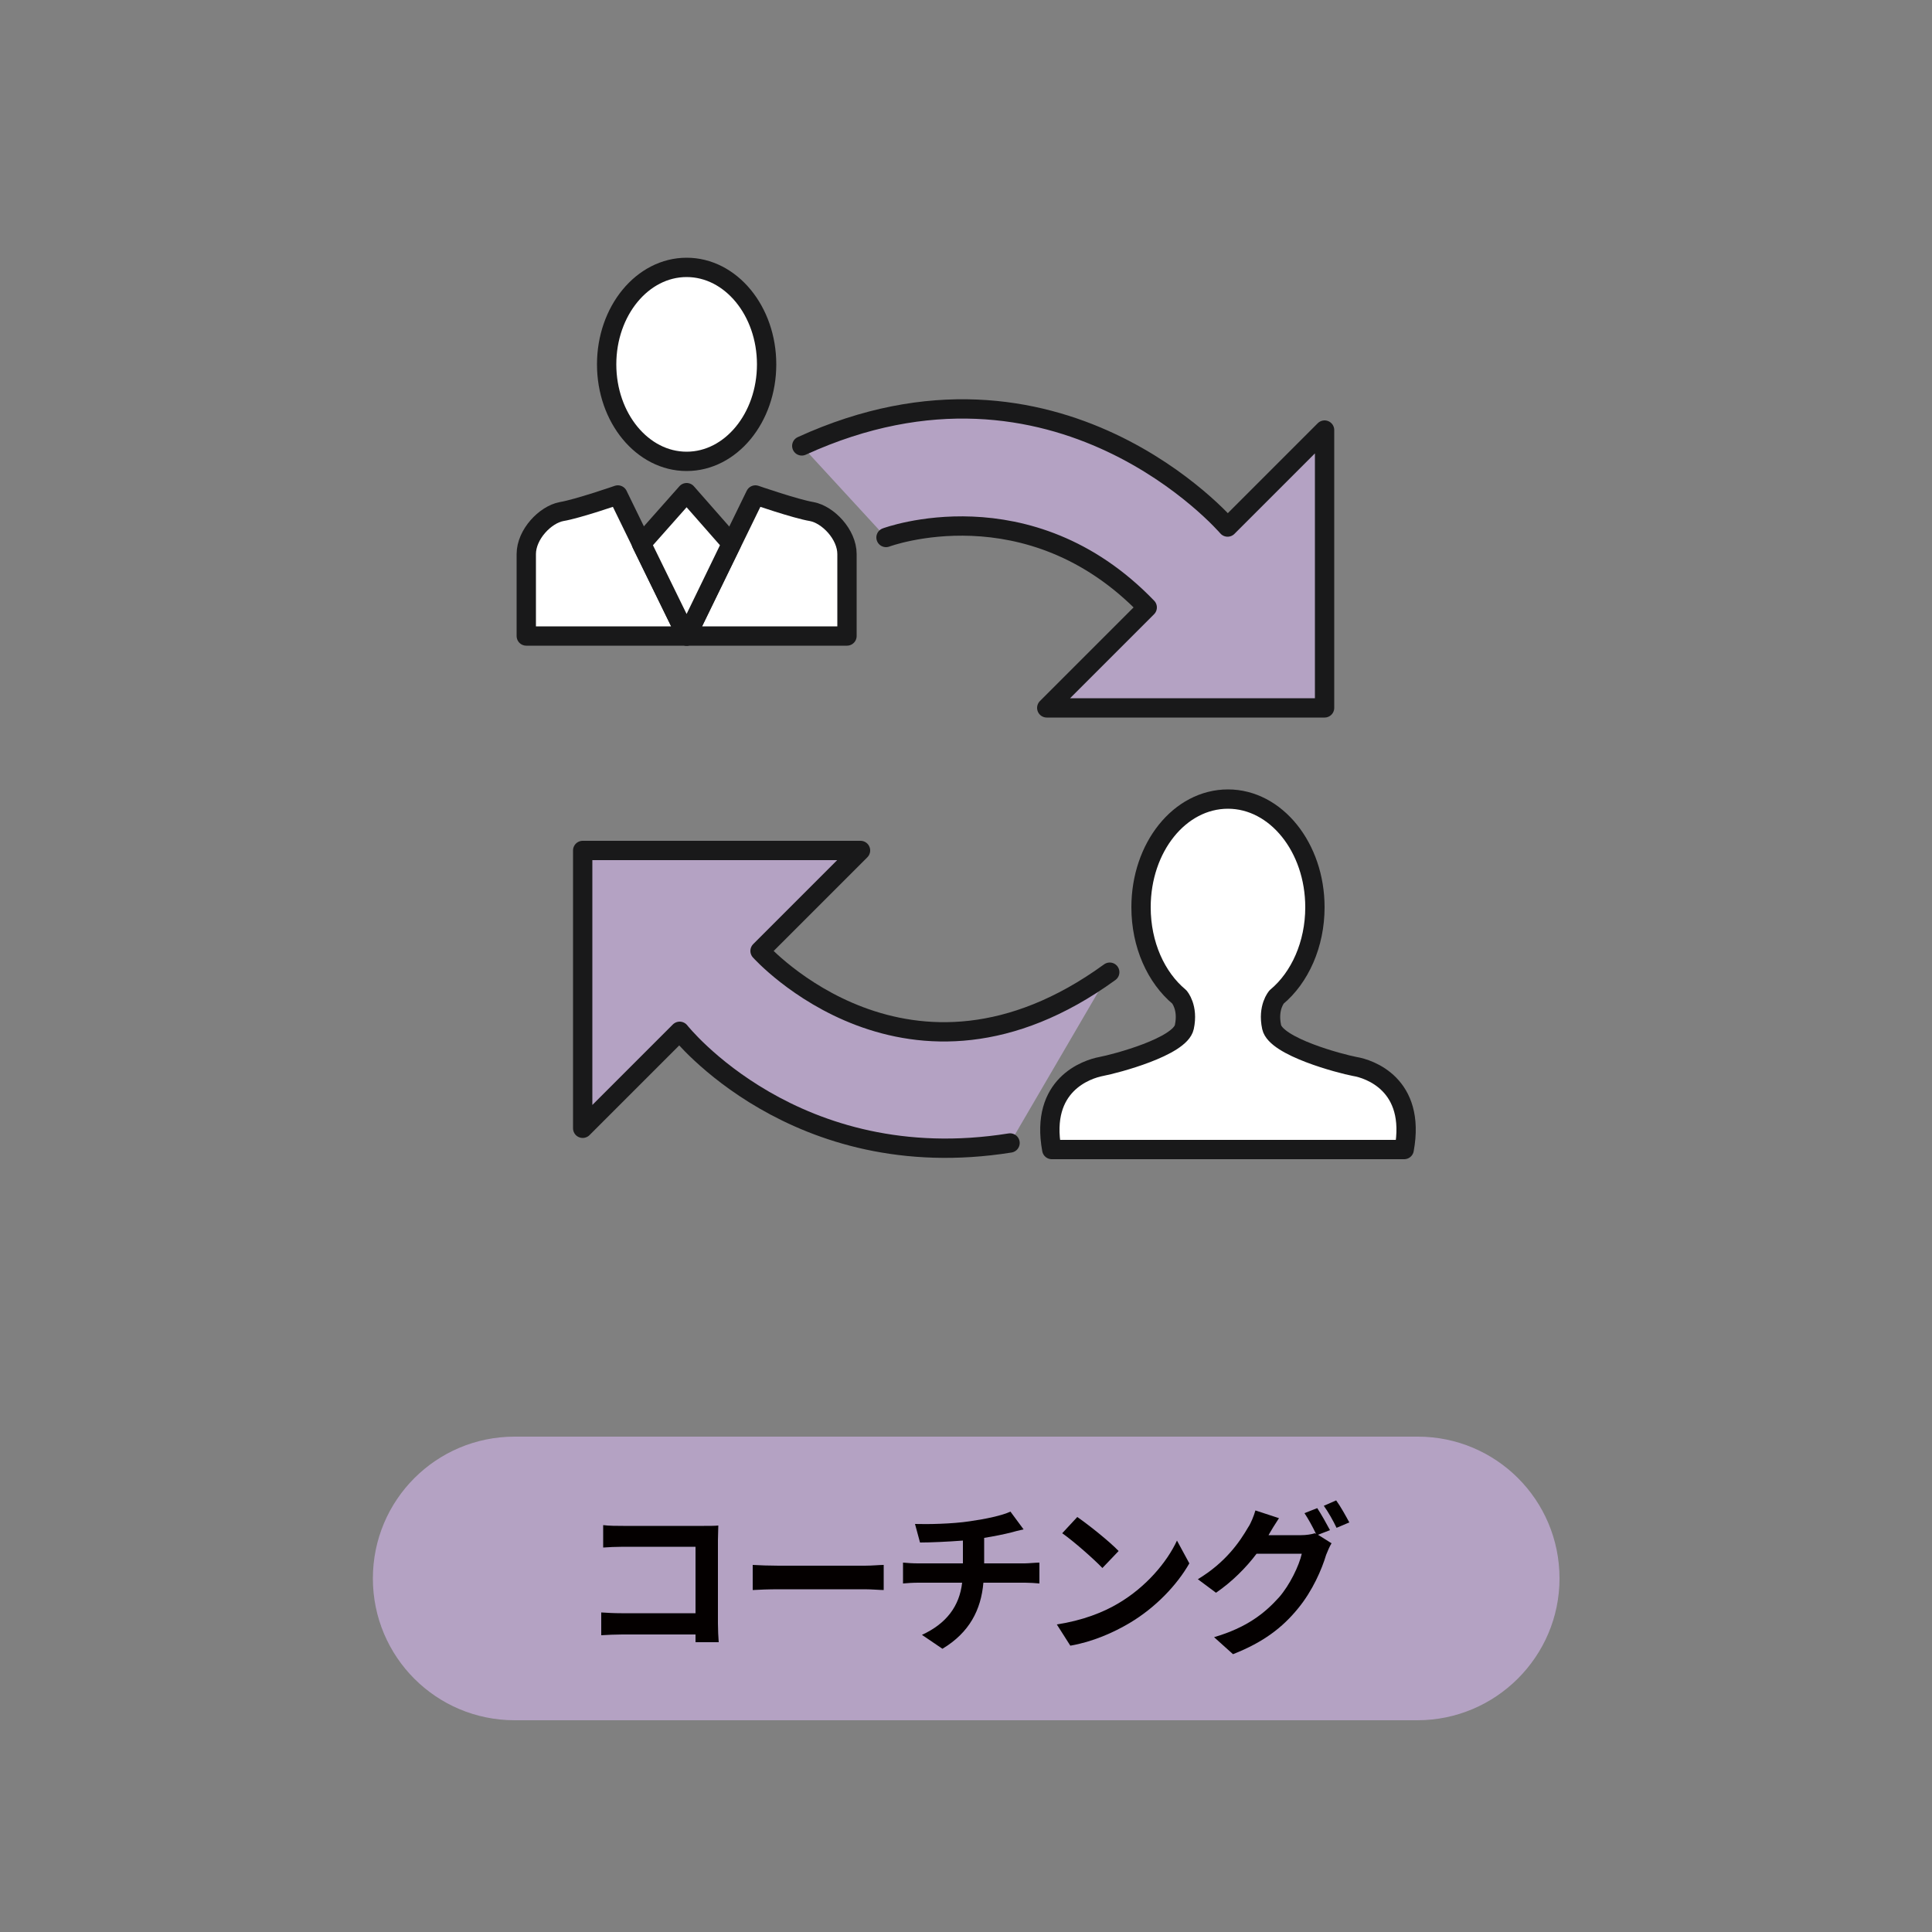 <?xml version="1.0" encoding="utf-8"?>
<!-- Generator: Adobe Illustrator 27.8.1, SVG Export Plug-In . SVG Version: 6.00 Build 0)  -->
<svg version="1.1" id="レイヤー_1" xmlns="http://www.w3.org/2000/svg" xmlns:xlink="http://www.w3.org/1999/xlink" x="0px"
	 y="0px" width="500px" height="500px" viewBox="0 0 500 500" enable-background="new 0 0 500 500" xml:space="preserve">
<rect x="0" y="0" width="500" height="500" fill="#808080" stroke="none"/>
<g>
	
		<ellipse fill="#FFFFFF" stroke="#19191A" stroke-width="5" stroke-linecap="round" stroke-linejoin="round" stroke-miterlimit="10" cx="177.7" cy="94.3" rx="20.7" ry="25.1"/>
	
		<path fill="#FFFFFF" stroke="#19191A" stroke-width="5" stroke-linecap="round" stroke-linejoin="round" stroke-miterlimit="10" d="
		M317.9,297.5h45.5c3.1-16.9-9.1-20.9-12.8-21.5c-3.7-0.7-20.4-5.1-21.5-10.2s1.3-7.8,1.3-7.8c6-5,9.9-13.6,9.9-23.2
		c0-15.5-10.1-28-22.5-28c-12.5,0-22.5,12.5-22.5,28c0,9.7,3.9,18.2,9.9,23.2c0,0,2.4,2.7,1.3,7.8s-17.8,9.5-21.5,10.2
		c-3.7,0.7-15.9,4.7-12.8,21.5H317.9z"/>
	
		<path fill="#FFFFFF" stroke="#19191A" stroke-width="5" stroke-linecap="round" stroke-linejoin="round" stroke-miterlimit="10" d="
		M177.7,164.6l-17.8-36.5c0,0-10.4,3.6-14.6,4.3c-4.2,0.8-9.1,5.9-9.1,11s0,21.2,0,21.2H177.7z"/>
	
		<path fill="#FFFFFF" stroke="#19191A" stroke-width="5" stroke-linecap="round" stroke-linejoin="round" stroke-miterlimit="10" d="
		M177.7,164.6l17.8-36.5c0,0,10.4,3.6,14.6,4.3c4.2,0.8,9.1,5.9,9.1,11s0,21.2,0,21.2H177.7z"/>
	
		<polygon fill="#FFFFFF" stroke="#19191A" stroke-width="5" stroke-linecap="round" stroke-linejoin="round" stroke-miterlimit="10" points="
		177.7,164.6 189.3,140.7 177.7,127.5 166,140.7 	"/>
	
		<path fill="#B4A2C3" stroke="#19191A" stroke-width="5" stroke-linecap="round" stroke-linejoin="round" stroke-miterlimit="10" d="
		M229.3,139.1c0,0,36.9-13.8,67.6,18.1l-26,26h71.9v-71.9l-25.1,25.1c0,0-43.9-51.3-110.2-21"/>
	
		<path fill="#B4A2C3" stroke="#19191A" stroke-width="5" stroke-linecap="round" stroke-linejoin="round" stroke-miterlimit="10" d="
		M287.2,251.6c-51.9,37.7-90.5-5.5-90.5-5.5l26-26h-71.9V292l25.1-25.1c0,0,29.8,37.8,85.5,28.9"/>
</g>
<g>
	<path fill="#B4A2C3" d="M366.8,445.2H133.2c-20.3,0-36.7-16.4-36.7-36.7v0c0-20.3,16.4-36.7,36.7-36.7h233.7
		c20.3,0,36.7,16.4,36.7,36.7v0C403.6,428.7,387.1,445.2,366.8,445.2z"/>
	<g>
		<g>
			<path fill="#040000" d="M180,425.2c0-0.7,0-1.4,0-2.2h-19c-1.6,0-4,0.1-5.4,0.2v-5.9c1.5,0.1,3.3,0.2,5.2,0.2h19.2v-17.2h-18.7
				c-1.7,0-4,0.1-5.2,0.2v-5.8c1.5,0.2,3.7,0.2,5.2,0.2h20.9c1.2,0,3,0,3.7-0.1c0,1-0.1,2.6-0.1,3.8v21.5c0,1.5,0.1,3.7,0.2,4.9H180
				z"/>
			<path fill="#040000" d="M194.8,405c1.5,0.1,4.5,0.2,6.7,0.2h22.3c1.9,0,3.8-0.2,4.9-0.2v6.5c-1,0-3.1-0.2-4.9-0.2h-22.3
				c-2.4,0-5.2,0.1-6.7,0.2V405z"/>
			<path fill="#040000" d="M265.2,404.6c0.9,0,2.9-0.2,3.8-0.2v5.4c-1.1-0.1-2.5-0.2-3.7-0.2h-10.8c-0.6,7-3.6,12.9-10.6,17.1
				l-5.3-3.6c6.3-2.9,9.7-7.4,10.4-13.5h-11.4c-1.3,0-2.8,0.1-3.9,0.2v-5.4c1.1,0.1,2.5,0.2,3.8,0.2h11.7v-5.9
				c-4,0.3-8.4,0.5-11.1,0.5l-1.3-4.8c3.2,0.1,9.6,0,14.2-0.7c4.2-0.6,8.4-1.5,10.5-2.5l3.4,4.6c-1.4,0.3-2.5,0.6-3.2,0.8
				c-2,0.5-4.5,1-7,1.4v6.6H265.2z"/>
			<path fill="#040000" d="M289.5,414.9c7.1-4.2,12.5-10.6,15.1-16.2l3.2,5.9c-3.2,5.6-8.7,11.4-15.4,15.4
				c-4.2,2.5-9.6,4.9-15.4,5.9l-3.5-5.5C280.1,419.4,285.5,417.3,289.5,414.9z M289.5,401.4l-4.2,4.4c-2.2-2.3-7.4-6.9-10.4-9
				l3.9-4.2C281.7,394.6,287.1,398.9,289.5,401.4z"/>
			<path fill="#040000" d="M341.1,397.2l3.5,2.2c-0.5,0.8-1,2-1.4,3c-1.1,3.7-3.5,9.3-7.3,13.9c-4,4.9-8.9,8.7-16.8,11.8l-4.9-4.4
				c8.5-2.5,13.1-6.2,16.8-10.3c2.8-3.2,5.2-8.2,5.9-11.3h-11.7c-2.7,3.6-6.4,7.3-10.5,10.1l-4.7-3.5c7.3-4.4,10.9-9.8,13-13.4
				c0.7-1,1.5-3,1.9-4.4l6.1,2c-1,1.5-2.1,3.3-2.6,4.2l-0.1,0.2h8.4c1.3,0,2.7-0.2,3.6-0.5l0.3,0.2c-0.8-1.7-2-3.9-3-5.4l3.3-1.3
				c1,1.5,2.5,4.2,3.3,5.7L341.1,397.2z M345.8,388.3c1.1,1.5,2.6,4.2,3.4,5.7l-3.3,1.4c-0.8-1.7-2.2-4.2-3.3-5.7L345.8,388.3z"/>
		</g>
	</g>
</g>
</svg>

